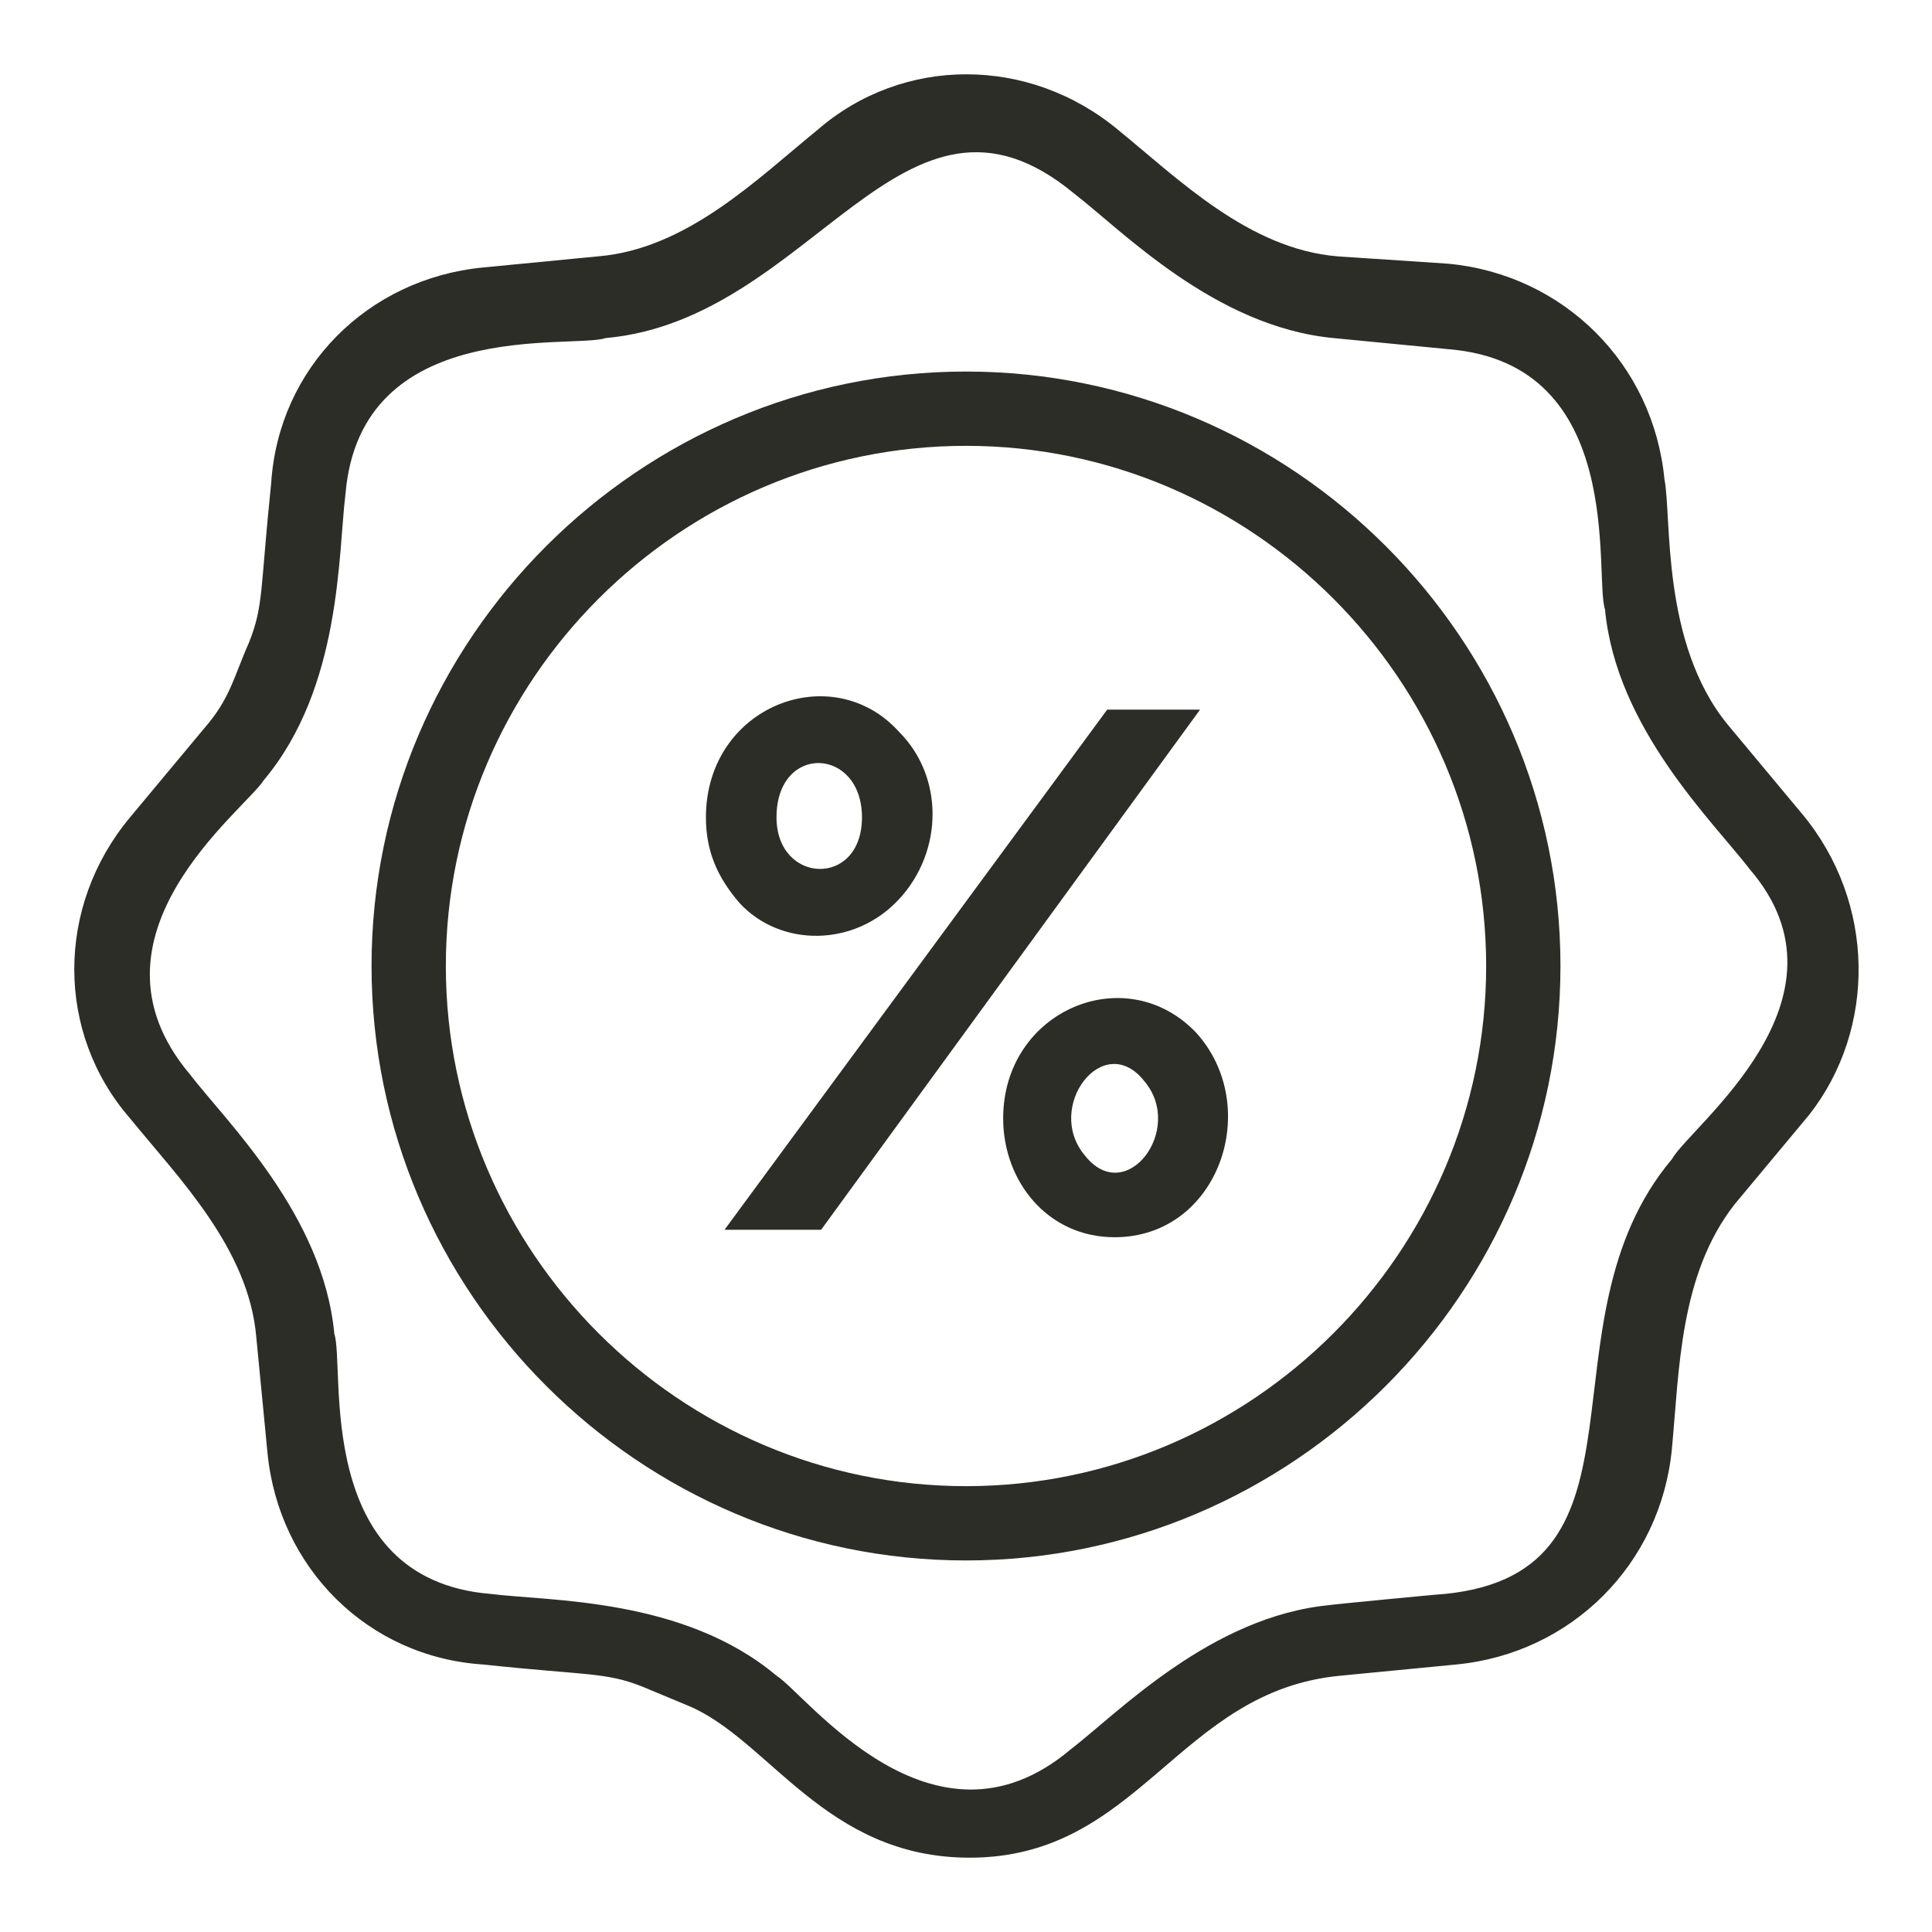<svg xmlns="http://www.w3.org/2000/svg" viewBox="0 0 1200 1200" version="1.1" height="1200pt" width="1200pt">
 <g fill="#2d2d28">
  <path d="m1119.2 505.38-46.152-55.383c-41.539-50.77-34.617-129.23-39.23-152.31-6.922-71.539-62.309-126.92-133.85-133.85l-69.23-4.613c-55.383-4.617-99.23-48.461-136.15-78.461-55.383-46.152-133.85-46.152-186.92 0-36.922 30-80.77 73.848-136.15 78.461l-71.539 6.922c-71.539 6.922-126.92 62.309-131.54 133.85-6.922 66.922-4.617 76.152-13.848 99.23-9.23 20.77-11.539 34.617-27.691 53.078l-46.152 55.383c-46.152 55.383-46.152 133.85 0 186.92 30 36.922 73.848 80.77 78.461 136.15l6.922 71.539c6.922 71.539 62.309 126.92 133.85 131.54 64.617 6.922 76.152 4.617 99.23 13.848l27.691 11.539c50.77 20.77 85.383 94.617 175.38 94.617 106.15 0 129.23-103.85 230.77-113.08l71.539-6.922c71.539-6.922 126.92-62.309 133.85-133.85 4.617-48.461 4.617-108.46 39.23-152.31l46.152-55.383c41.535-53.078 41.535-131.54-4.617-186.93zm-80.77 214.62c-85.383 101.54-4.617 256.15-140.77 270-2.309 0-73.848 6.922-71.539 6.922-73.848 6.922-131.54 66.922-161.54 90-85.383 71.539-163.85-34.617-182.31-46.152-57.691-48.461-140.77-46.152-177.69-50.77-110.77-9.23-90-140.77-96.922-161.54-6.922-73.848-66.922-131.54-90-161.54-71.539-85.383 34.617-163.85 46.152-182.31 48.461-57.691 46.152-140.77 50.77-177.69 9.23-110.77 140.77-90 161.54-96.922 129.23-11.539 184.62-177.69 290.77-90 30 23.078 87.691 83.078 161.54 90l71.539 6.922c110.77 9.23 90 140.77 96.922 161.54 6.922 73.848 66.922 131.54 90 161.54 69.23 80.77-36.922 159.23-48.461 180z"></path>
  <path d="m600 230.77c-203.08 0-369.23 166.15-369.23 369.23s166.15 369.23 369.23 369.23 369.23-166.15 369.23-369.23-166.15-369.23-369.23-369.23zm0 692.31c-177.69 0-323.08-145.38-323.08-323.08 0-177.69 145.38-323.08 323.08-323.08 177.69 0 323.08 145.38 323.08 323.08 0 177.69-145.39 323.08-323.08 323.08z"></path>
  <path d="m558.46 558.46c27.691-30 27.691-76.152 0-103.85-41.539-46.152-120-16.152-120 53.078 0 20.77 6.922 36.922 20.77 53.078 25.387 27.691 71.539 27.691 99.23-2.309zm-23.078-50.77c0 43.848-53.078 41.539-53.078 0 0.004-46.152 53.078-43.844 53.078 0z"></path>
  <path d="m623.08 694.62c0 39.23 27.691 73.848 69.23 73.848 64.617 0 92.309-80.77 50.77-126.92-43.848-46.16-120-13.852-120 53.074zm50.77 23.074c-25.383-30 11.539-78.461 36.922-46.152 25.383 30-11.539 78.461-36.922 46.152z"></path>
  <path d="m687.69 440.77-237.69 323.08h60l235.38-323.08z"></path>
 </g>
</svg>
